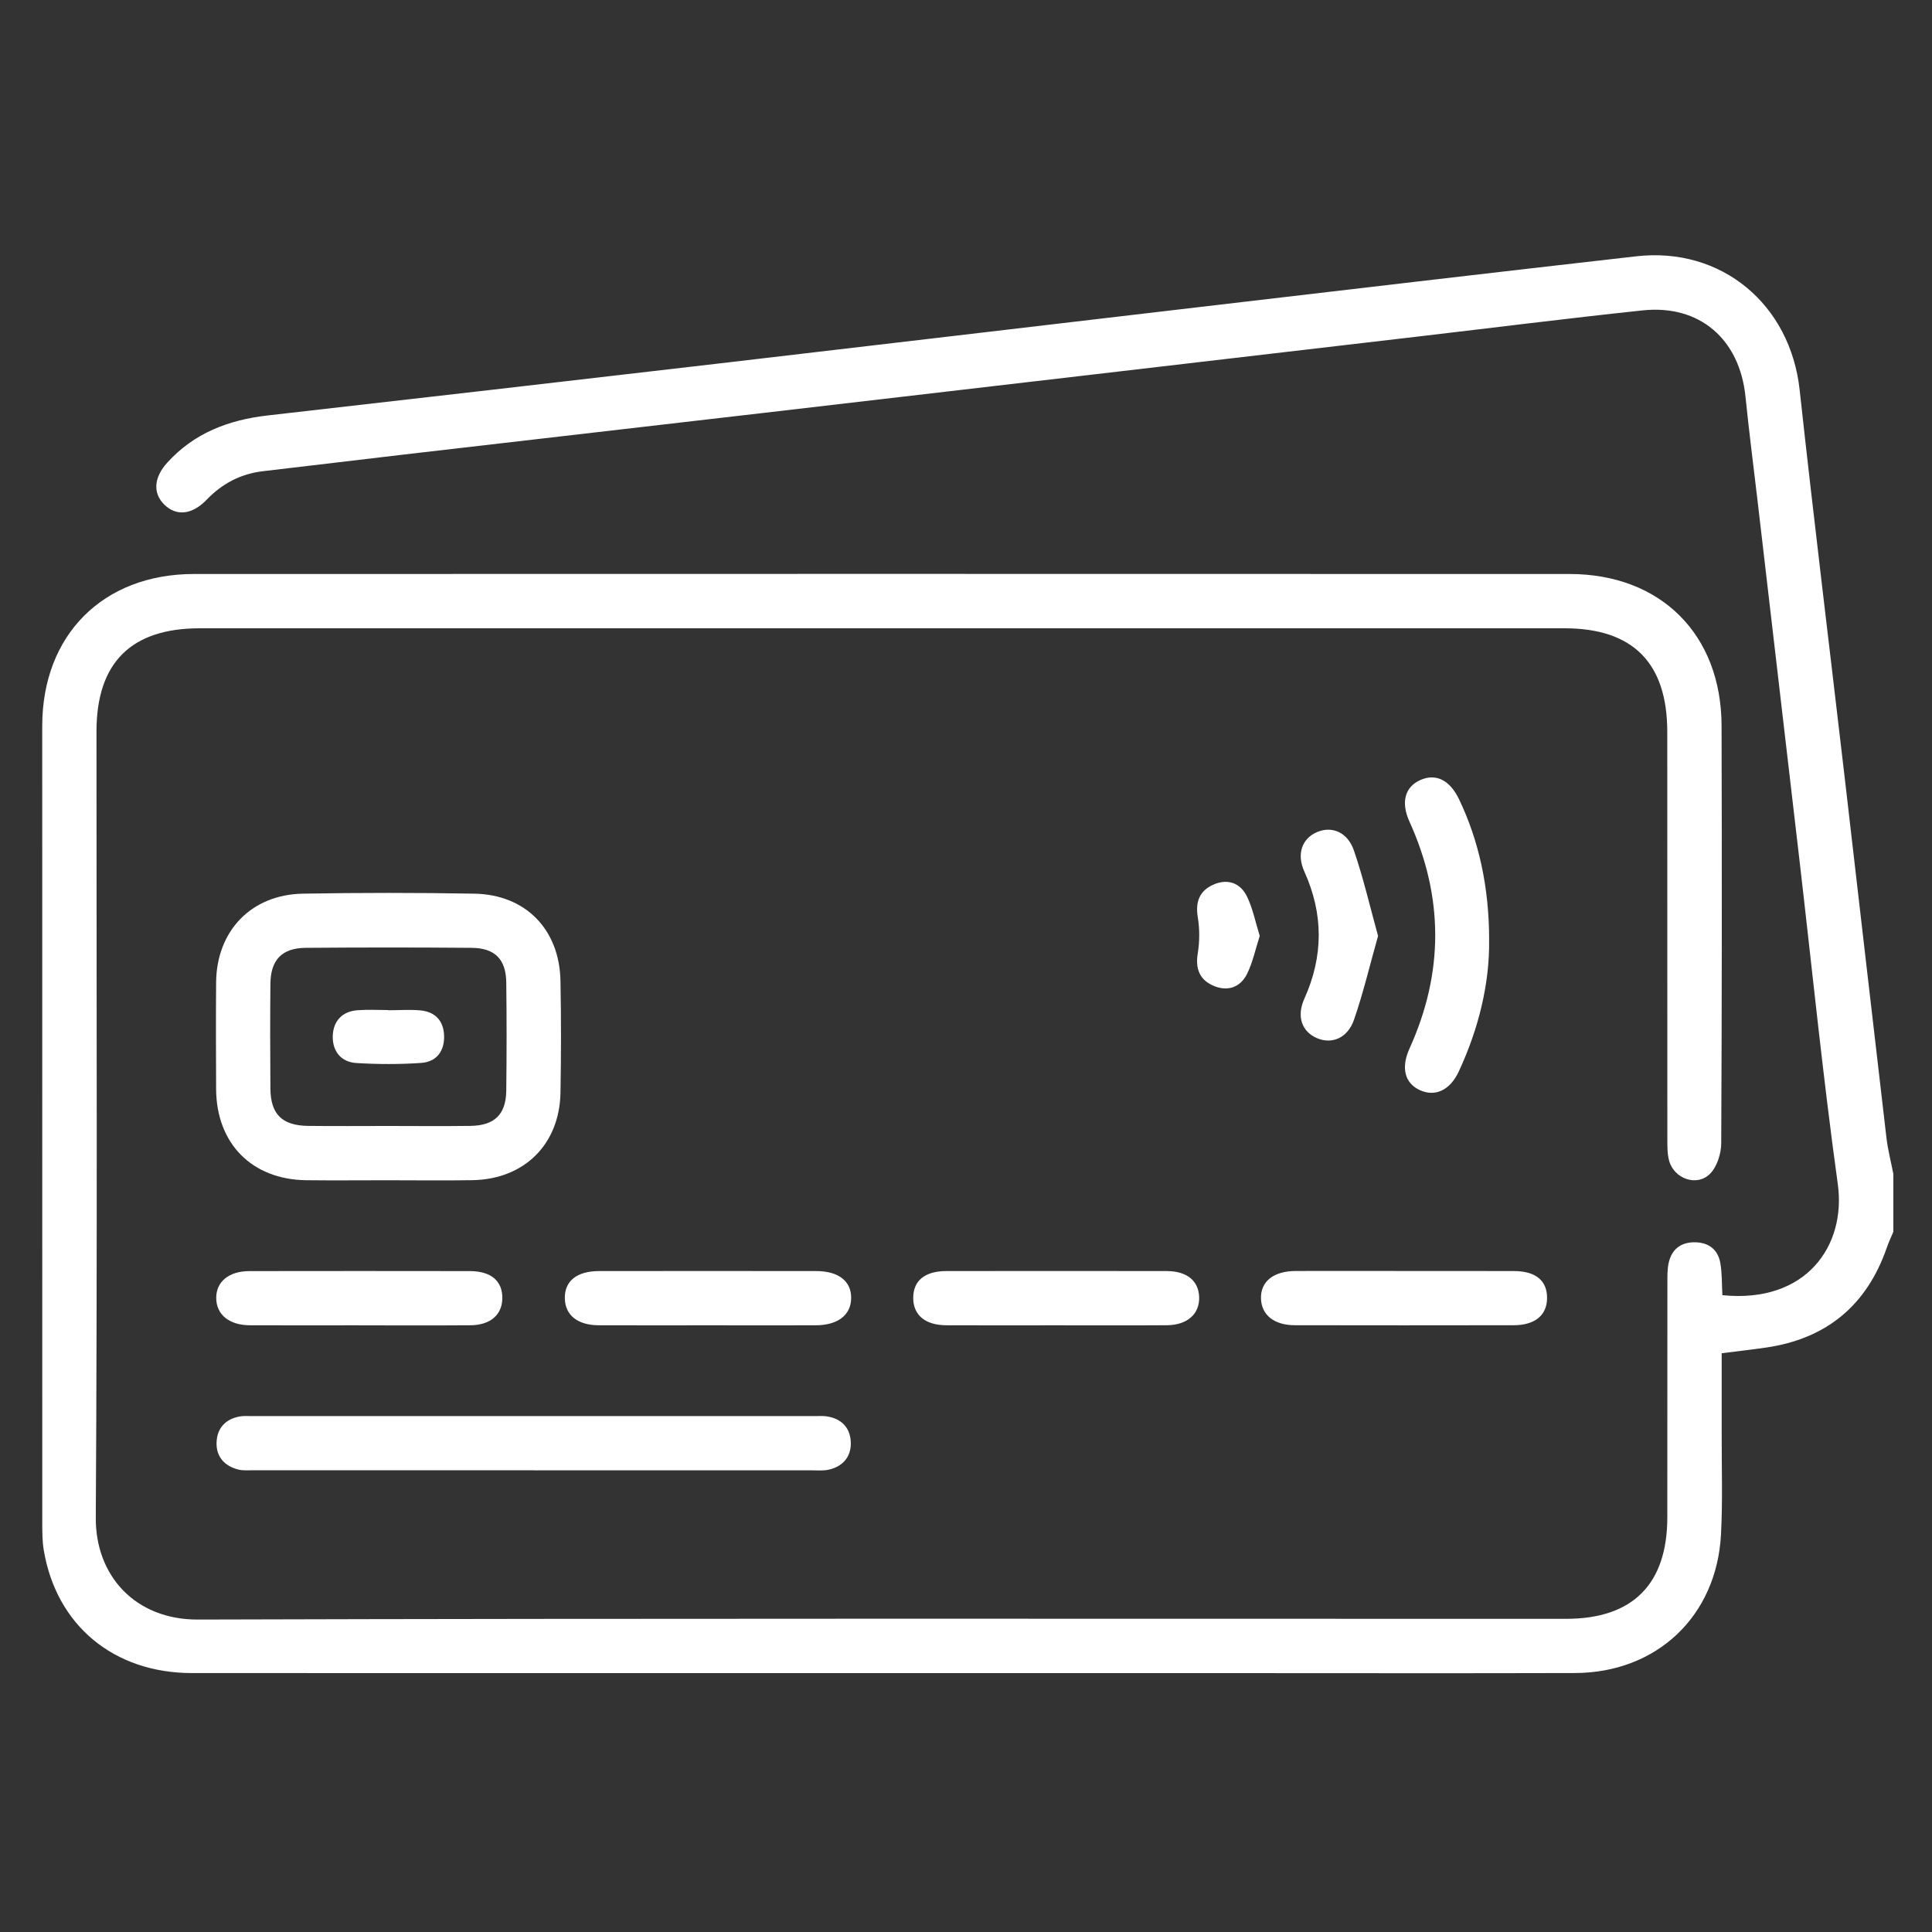 <?xml version="1.0" encoding="UTF-8"?>
<svg id="Layer_1" xmlns="http://www.w3.org/2000/svg" width="50" height="50" viewBox="0 0 50 50">
  <rect x="0" y="0" width="50" height="50" fill="#333333" stroke="none"/>
  <path d="M49,31.877c-.057.137-.122.272-.17.413-.519,1.495-1.561,2.357-3.126,2.585-.367.053-.736.094-1.147.147,0,.707.001,1.39,0,2.073-.002.873.028,1.748-.018,2.619-.112,2.113-1.663,3.578-3.78,3.584-3.025.009-6.05.002-9.076.002-8.904,0-17.808.002-26.713-.001-2.025,0-3.512-1.236-3.837-3.18-.041-.244-.039-.497-.039-.746-.002-6.861-.002-13.723-.001-20.584,0-2.351,1.571-3.933,3.925-3.934,11.867-.004,23.734-.003,35.601,0,2.359,0,3.928,1.562,3.935,3.924.01,3.602.009,7.204-.009,10.807-.001.268-.106.603-.285.787-.342.351-.945.133-1.067-.347-.045-.178-.042-.371-.042-.557-.002-3.509-.001-7.017-.002-10.526,0-1.788-.888-2.683-2.66-2.683-11.773,0-23.547,0-35.32,0-1.779,0-2.672.893-2.672,2.671,0,6.783.024,13.567-.018,20.35-.009,1.498,1.021,2.638,2.641,2.633,11.805-.034,23.609-.018,35.414-.019,1.72,0,2.614-.896,2.616-2.622.001-2.027,0-4.054.002-6.082,0-.171-.003-.347.034-.511.078-.347.312-.531.67-.53.357.001.602.183.665.533.049.273.038.557.054.836,2.173.22,3.208-1.285,2.987-2.875-.387-2.793-.668-5.6-.994-8.401-.361-3.095-.722-6.19-1.083-9.285-.105-.898-.221-1.794-.312-2.693-.152-1.49-1.188-2.388-2.662-2.232-1.952.207-3.9.453-5.85.681-2.816.33-5.632.659-8.448.987-2.816.329-5.632.658-8.449.985-3.111.361-6.221.719-9.332,1.08-1.207.14-2.413.289-3.62.428-.583.067-1.062.321-1.467.742-.377.392-.789.428-1.099.117-.293-.294-.265-.696.081-1.078.696-.768,1.589-1.108,2.598-1.223,3.885-.441,7.77-.89,11.654-1.342,4.147-.483,8.293-.976,12.44-1.461,3.776-.442,7.551-.888,11.328-1.316,2.21-.251,3.988,1.248,4.228,3.459.368,3.376.784,6.747,1.176,10.121.358,3.08.71,6.16,1.071,9.24.037.312.118.619.178.928v1.497Z" fill="#fff"/>
  <path d="M10.028,30.545c-.701,0-1.402.007-2.103-.001-1.406-.017-2.325-.949-2.332-2.361-.004-.919-.007-1.838,0-2.757.011-1.335.909-2.274,2.245-2.298,1.48-.026,2.96-.026,4.44,0,1.325.024,2.203.927,2.227,2.258.018.966.018,1.932,0,2.897-.026,1.337-.94,2.237-2.281,2.26-.732.012-1.464.002-2.197.002ZM10.028,29.14c.716,0,1.432.008,2.147-.002.625-.009.92-.297.927-.914.011-.933.012-1.867,0-2.801-.008-.597-.294-.888-.896-.893-1.431-.012-2.863-.012-4.295,0-.616.005-.907.313-.913.931-.008.902-.007,1.805,0,2.707.004.666.302.962.975.97.685.008,1.369.002,2.054.002Z" fill="#fff"/>
  <path d="M13.821,38.05c-2.414,0-4.829,0-7.243,0-.14,0-.286.014-.418-.02-.357-.093-.571-.338-.555-.708.016-.366.234-.6.604-.665.091-.016.186-.009.28-.009,4.875,0,9.751,0,14.626,0,.093,0,.188-.007.28.007.397.059.62.312.624.695.003.364-.218.61-.583.687-.135.029-.279.014-.419.015-2.399,0-4.798,0-7.196,0Z" fill="#fff"/>
  <path d="M38.538,24.325c.016,1.118-.266,2.289-.785,3.405-.225.485-.61.664-1.006.483-.392-.179-.496-.578-.267-1.082.887-1.959.884-3.914-.005-5.872-.226-.499-.114-.896.286-1.073.4-.177.76.002.998.497.513,1.069.78,2.277.78,3.643Z" fill="#fff"/>
  <path d="M18.3,34.299c-.935,0-1.87.003-2.805-.001-.547-.002-.867-.261-.877-.692-.01-.453.308-.711.892-.711,1.87-.002,3.74-.002,5.61,0,.583,0,.914.262.908.703-.006.438-.346.699-.923.701-.935.003-1.87,0-2.805,0Z" fill="#fff"/>
  <path d="M27.298,34.299c-.935,0-1.87.004-2.805-.001-.549-.003-.857-.263-.859-.705-.001-.446.297-.697.855-.698,1.901-.003,3.803-.003,5.704,0,.522,0,.826.251.841.67.015.439-.304.728-.837.732-.966.007-1.933.002-2.899.002Z" fill="#fff"/>
  <path d="M9.273,34.299c-.935,0-1.87.004-2.805-.001-.539-.003-.868-.275-.872-.702-.004-.425.325-.7.863-.7,1.901-.003,3.802-.003,5.704,0,.551.001.848.262.837.714-.01.423-.313.684-.828.688-.966.007-1.932.002-2.899.002Z" fill="#fff"/>
  <path d="M36.338,32.894c.951,0,1.901-.003,2.852.001.558.002.853.252.848.703-.004.44-.313.698-.864.699-1.886.004-3.771.003-5.657,0-.544,0-.871-.265-.883-.692-.012-.44.324-.71.899-.712.935-.003,1.87,0,2.805,0Z" fill="#fff"/>
  <path d="M35.664,24.222c-.211.748-.381,1.47-.622,2.168-.166.479-.576.642-.959.477-.392-.169-.533-.56-.327-1.019.496-1.102.498-2.192,0-3.293-.205-.453-.06-.854.327-1.02.385-.165.793-.003.958.48.244.712.414,1.45.623,2.207Z" fill="#fff"/>
  <path d="M32.602,24.221c-.111.343-.18.682-.328.982-.174.353-.506.465-.871.308-.357-.154-.471-.44-.405-.838.05-.306.051-.633,0-.939-.065-.398.047-.681.404-.84.369-.163.698-.045.869.306.153.313.22.668.331,1.021Z" fill="#fff"/>
  <path d="M10.05,26.145c.28,0,.563-.022.84.005.376.038.59.271.603.651.014.402-.196.679-.591.707-.558.039-1.122.037-1.68.003-.399-.024-.621-.311-.61-.698.011-.384.239-.64.645-.669.263-.019.529-.004.794-.004,0,.002,0,.003,0,.005Z" fill="#fff"/>
</svg>